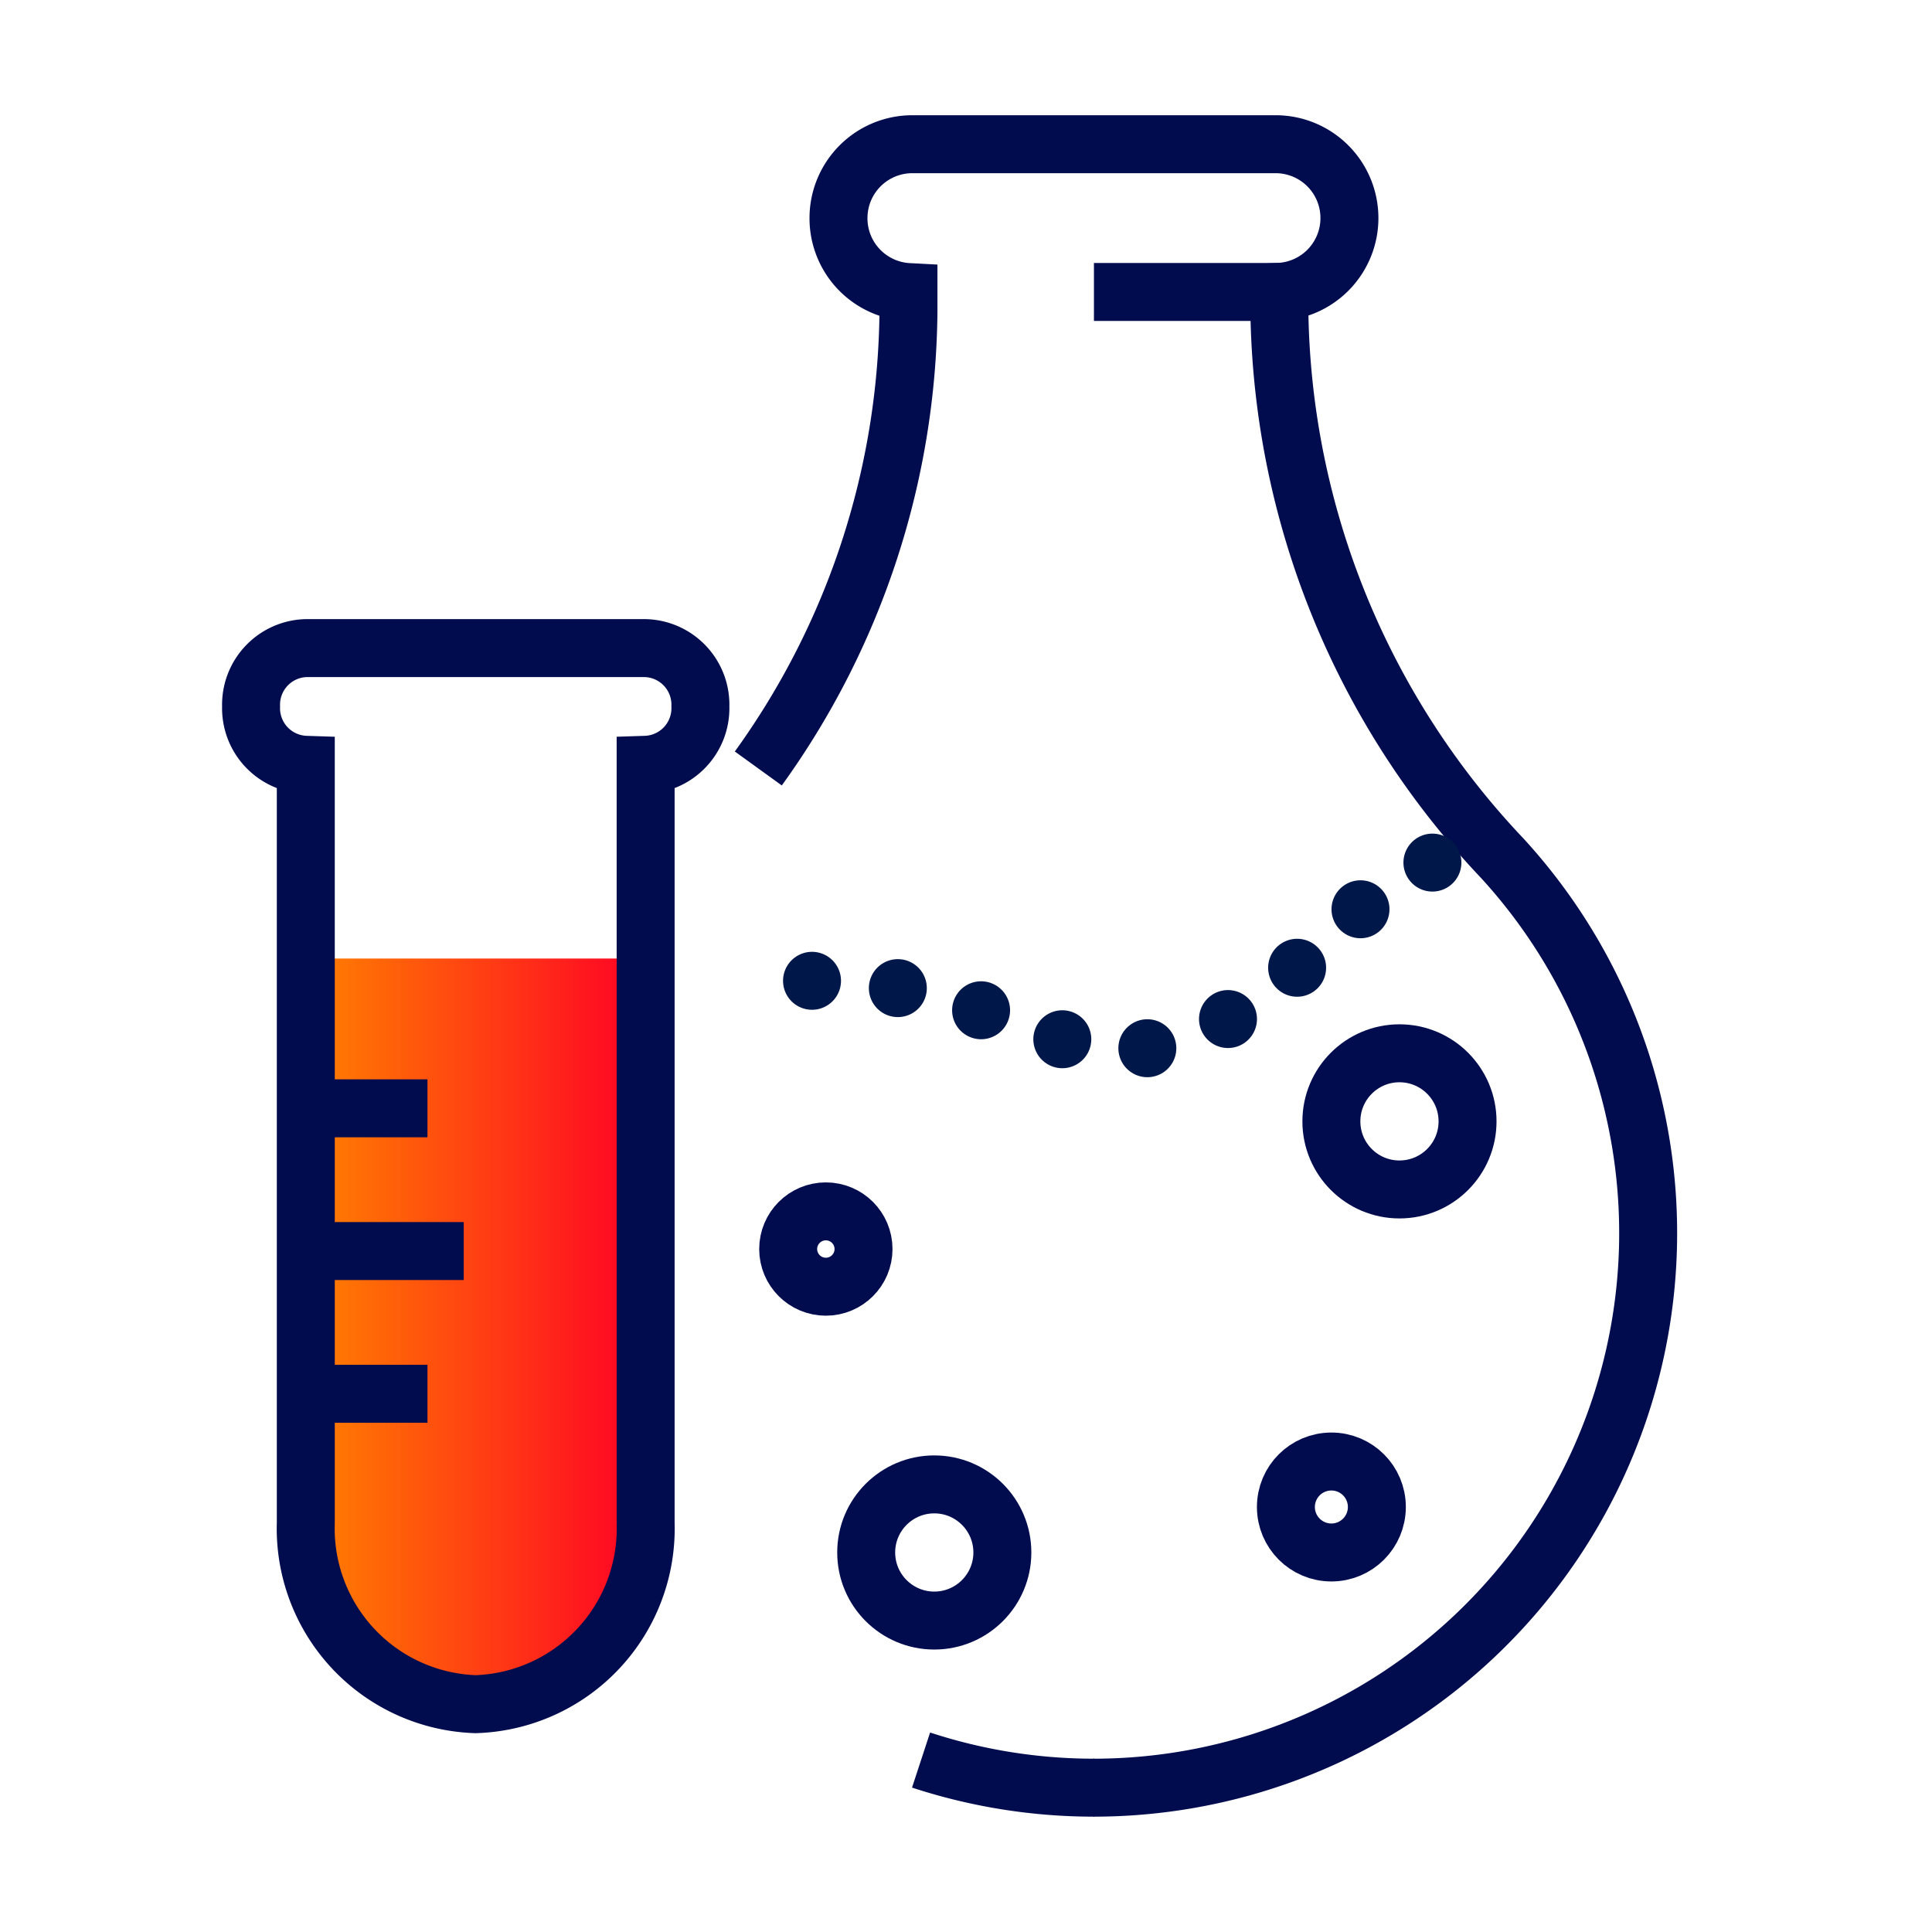 <?xml version="1.0" encoding="UTF-8"?>
<svg xmlns="http://www.w3.org/2000/svg" xmlns:xlink="http://www.w3.org/1999/xlink" width="50" height="50" viewBox="0 0 50 50">
  <defs>
    <clipPath id="clip-path">
      <rect id="Rectangle_11281" data-name="Rectangle 11281" width="50" height="50"></rect>
    </clipPath>
    <linearGradient id="linear-gradient" y1="0.5" x2="1" y2="0.5" gradientUnits="objectBoundingBox">
      <stop offset="0" stop-color="#ff8000"></stop>
      <stop offset="1" stop-color="#ff0025"></stop>
    </linearGradient>
  </defs>
  <g id="icon-fair-data" clip-path="url(#clip-path)">
    <g id="Yellow" transform="translate(0 -1027.656)">
      <g id="Group_7" data-name="Group 7">
        <path id="Rectangle_2" data-name="Rectangle 2" d="M0,0H8.746V14.693a4.373,4.373,0,0,1-4.373,4.373h0A4.373,4.373,0,0,1,0,14.693Z" transform="translate(8.001 1052.463)" fill="url(#linear-gradient)"></path>
        <g id="Group_6" data-name="Group 6">
          <path id="Path_5" data-name="Path 5" d="M19.625,1047.544a20.5,20.5,0,0,0,3.886-11.836v-.493h0A1.911,1.911,0,0,1,21.7,1033.3h0a1.912,1.912,0,0,1,1.912-1.912h9.4a1.911,1.911,0,0,1,1.911,1.912h0a1.911,1.911,0,0,1-1.813,1.909h0v.493a21,21,0,0,0,5.759,14.155A14.352,14.352,0,0,1,28.3,1073.921" fill="none" stroke="#000c4e" stroke-miterlimit="10" stroke-width="1.5"></path>
          <path id="Path_6" data-name="Path 6" d="M28.324,1073.921a14.347,14.347,0,0,1-4.487-.715" fill="none" stroke="#000c4e" stroke-miterlimit="10" stroke-width="1.5"></path>
        </g>
        <circle id="Ellipse_1" data-name="Ellipse 1" cx="0.975" cy="0.975" r="0.975" transform="translate(20.398 1059.006)" fill="none" stroke="#000c4e" stroke-miterlimit="10" stroke-width="1.5"></circle>
        <circle id="Ellipse_2" data-name="Ellipse 2" cx="1.762" cy="1.762" r="1.762" transform="translate(22.417 1066.072)" fill="none" stroke="#000c4e" stroke-miterlimit="10" stroke-width="1.5"></circle>
        <circle id="Ellipse_3" data-name="Ellipse 3" cx="1.762" cy="1.762" r="1.762" transform="translate(34.456 1054.915)" fill="none" stroke="#000c4e" stroke-miterlimit="10" stroke-width="1.5"></circle>
        <circle id="Ellipse_4" data-name="Ellipse 4" cx="1.177" cy="1.177" r="1.177" transform="translate(33.279 1065.48)" fill="none" stroke="#000c4e" stroke-miterlimit="10" stroke-width="1.5"></circle>
        <path id="Path_7" data-name="Path 7" d="M7.914,1047.449v19.625a4.548,4.548,0,0,0,4.395,4.686h0a4.547,4.547,0,0,0,4.4-4.686v-19.625h0a1.465,1.465,0,0,0,1.417-1.51h0a1.465,1.465,0,0,0-1.417-1.51H7.914a1.465,1.465,0,0,0-1.416,1.51h0a1.465,1.465,0,0,0,1.416,1.51Z" fill="none" stroke="#000c4e" stroke-miterlimit="10" stroke-width="1.5"></path>
        <line id="Line_7" data-name="Line 7" x2="3.149" transform="translate(7.914 1056.339)" fill="none" stroke="#000c4e" stroke-miterlimit="10" stroke-width="1.5"></line>
        <line id="Line_8" data-name="Line 8" x2="4.087" transform="translate(7.914 1060.033)" fill="none" stroke="#000c4e" stroke-miterlimit="10" stroke-width="1.5"></line>
        <line id="Line_9" data-name="Line 9" x2="3.149" transform="translate(7.914 1063.727)" fill="none" stroke="#000c4e" stroke-miterlimit="10" stroke-width="1.5"></line>
        <line id="Line_10" data-name="Line 10" x1="4.798" transform="translate(28.311 1035.212)" fill="none" stroke="#000c4e" stroke-miterlimit="10" stroke-width="1.5"></line>
        <path id="Path_8" data-name="Path 8" d="M21.015,1053.039c4.686-.006,6.334,2.355,9.118,1.659,3.993-1,5.319-5.555,8.738-4.835" fill="none" stroke="#001749" stroke-linecap="round" stroke-linejoin="round" stroke-width="1.5" stroke-dasharray="0 2.232"></path>
      </g>
    </g>
  </g>
</svg>
